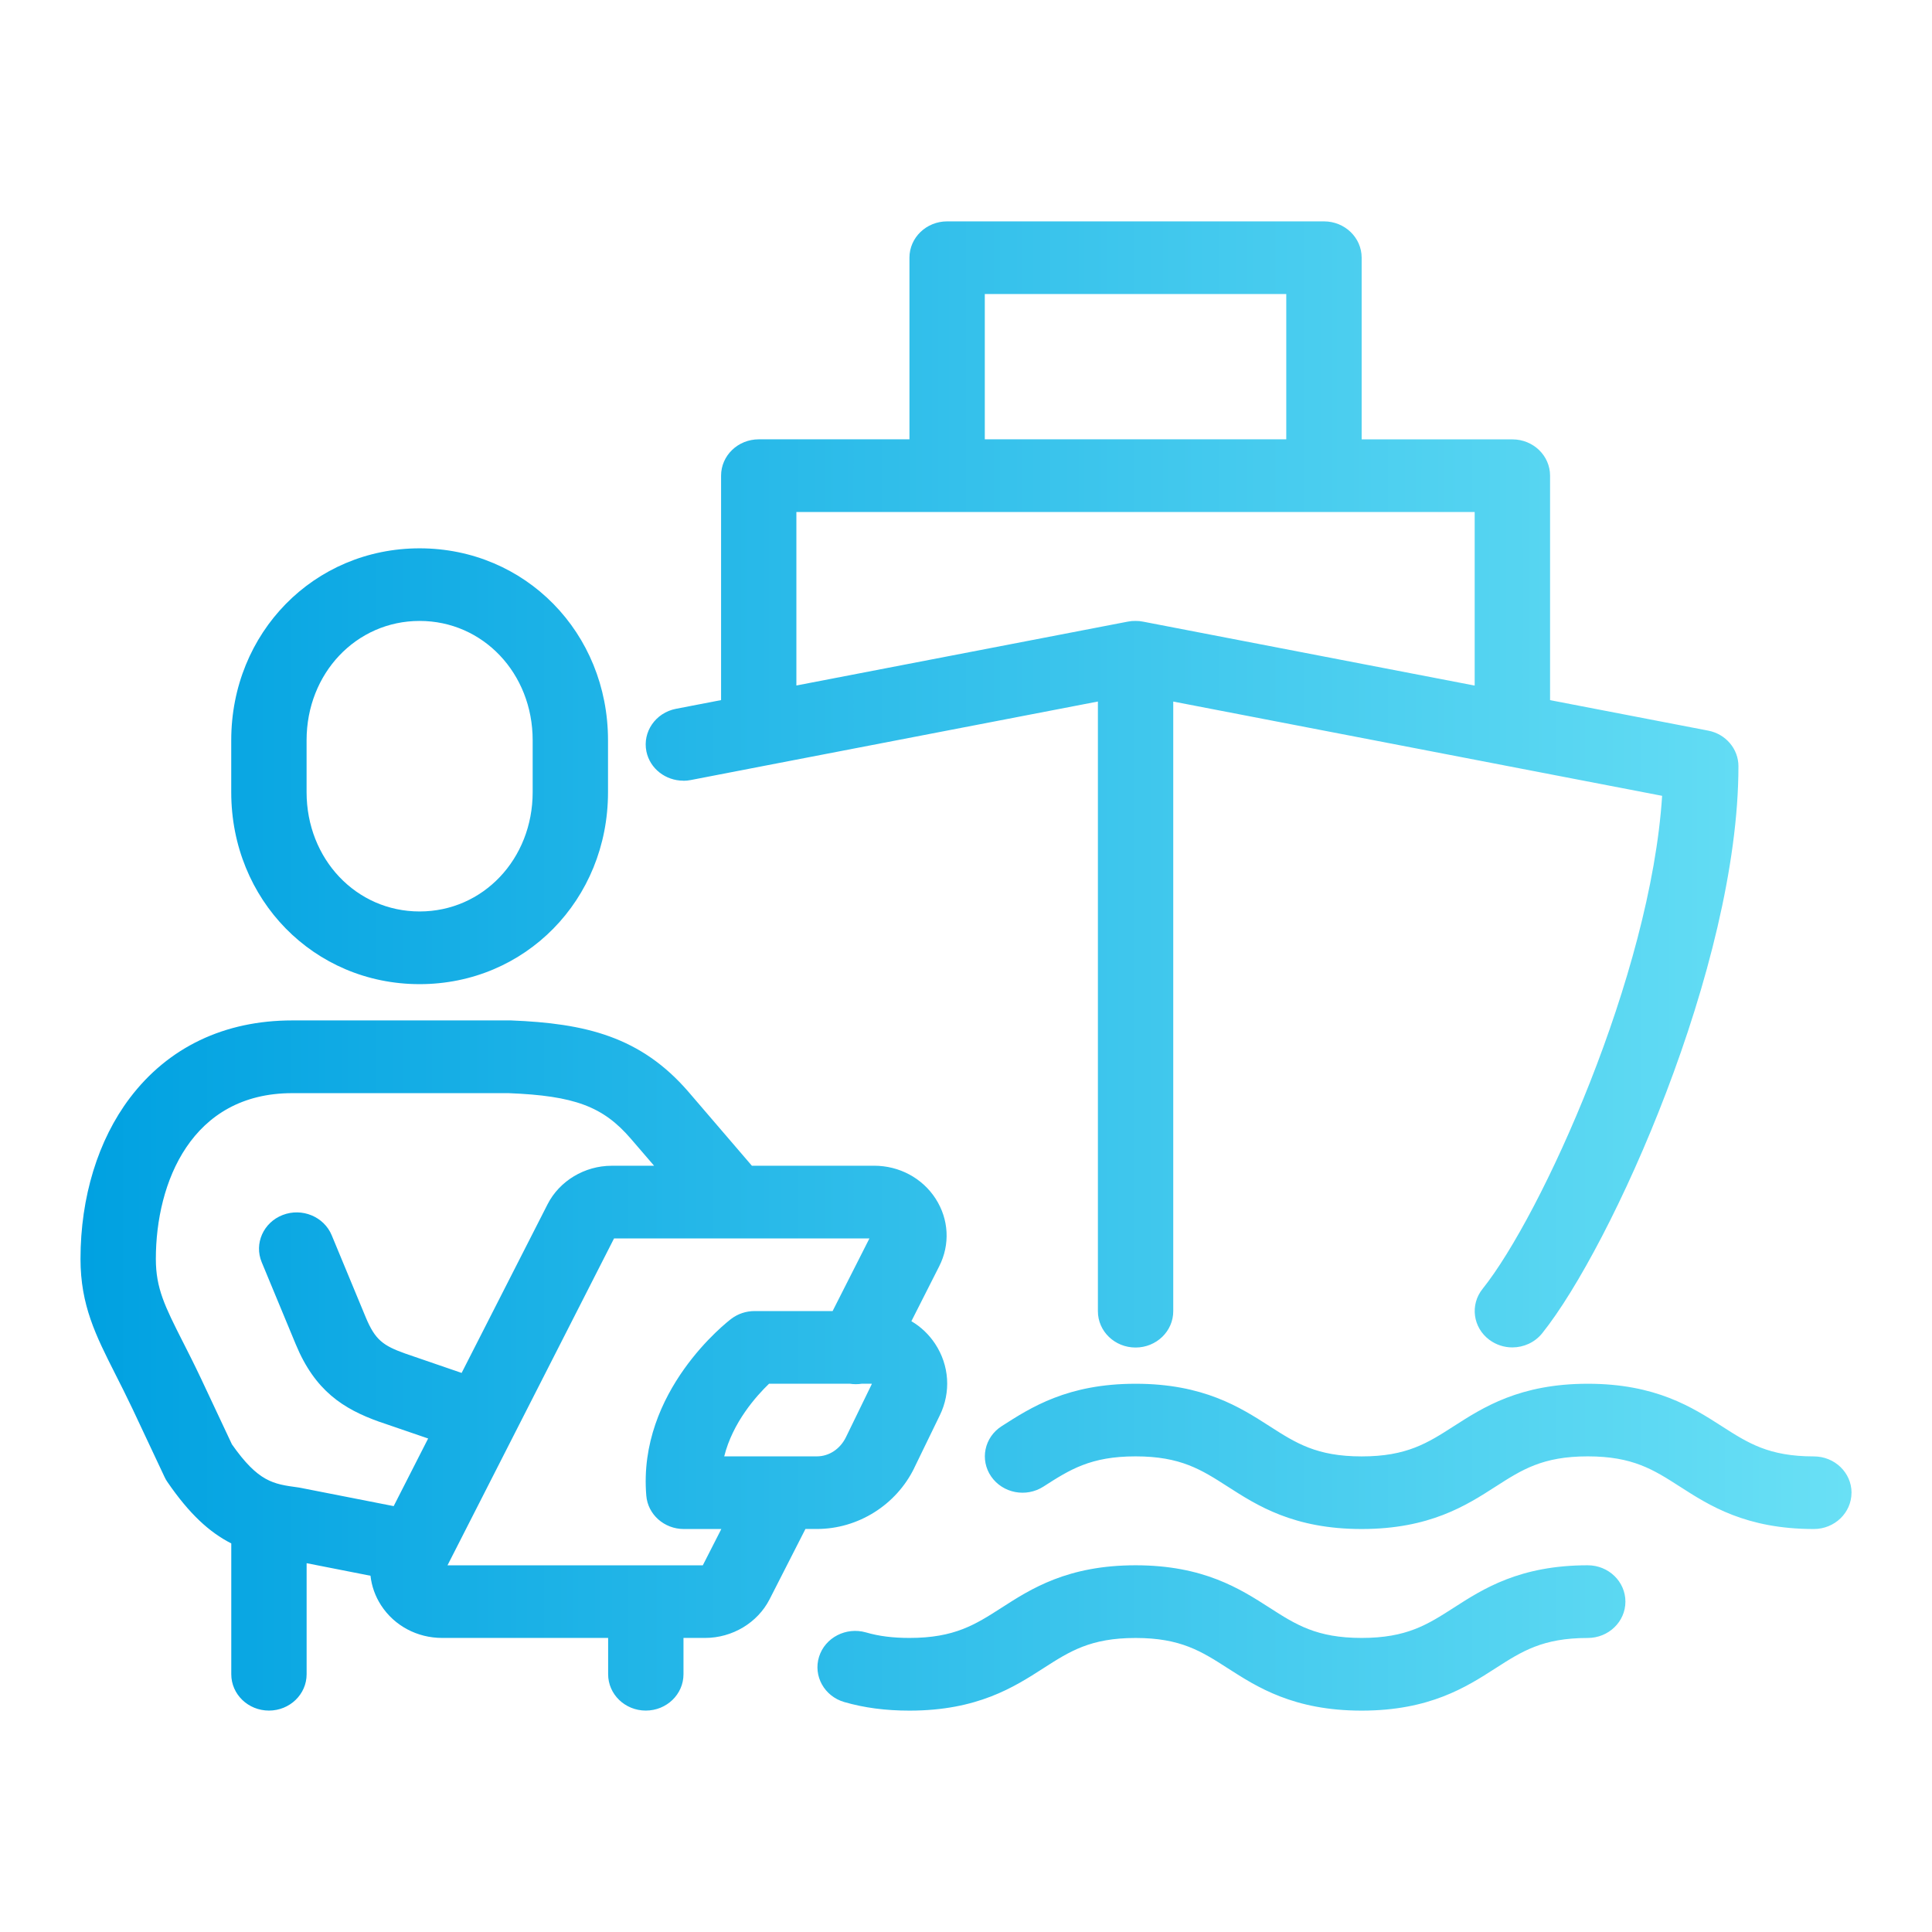<?xml version="1.0" encoding="UTF-8"?> <svg xmlns="http://www.w3.org/2000/svg" width="48" height="48" viewBox="0 0 48 48" fill="none"><g clip-path="url(#clip0_5974_39377)"><path d="M10.425 24.451C13.05 24.451 15.106 22.356 15.106 19.682V18.392C15.106 15.718 13.05 13.623 10.425 13.623C7.801 13.623 5.745 15.718 5.745 18.392V19.682C5.745 22.356 7.801 24.451 10.425 24.451ZM7.617 18.391C7.617 16.729 8.85 15.427 10.425 15.427C12.001 15.427 13.234 16.729 13.234 18.391V19.681C13.234 21.343 12.001 22.645 10.425 22.645C8.85 22.645 7.617 21.343 7.617 19.681V18.391ZM22.714 36.471L23.349 35.164C23.63 34.588 23.587 33.923 23.233 33.386C23.079 33.153 22.877 32.962 22.643 32.825L23.334 31.461C23.609 30.919 23.575 30.291 23.244 29.779C22.913 29.268 22.342 28.962 21.717 28.962H18.68C18.348 28.574 17.744 27.87 17.113 27.136C15.92 25.748 14.538 25.425 12.695 25.352C12.682 25.352 12.669 25.352 12.656 25.352H7.26C5.575 25.352 4.18 26.019 3.226 27.279C2.435 28.324 2 29.743 2 31.276C2 32.428 2.38 33.179 2.861 34.131C2.991 34.387 3.137 34.676 3.29 34.998L4.089 36.697C4.109 36.741 4.133 36.783 4.161 36.822C4.703 37.612 5.202 38.069 5.746 38.346V41.596C5.746 42.095 6.165 42.499 6.682 42.499C7.199 42.499 7.618 42.095 7.618 41.596V38.837L9.205 39.149C9.233 39.405 9.32 39.655 9.467 39.882C9.796 40.391 10.364 40.694 10.985 40.694H15.109V41.596C15.109 42.095 15.528 42.499 16.045 42.499C16.562 42.499 16.981 42.095 16.981 41.596V40.694H17.518C18.195 40.694 18.824 40.316 19.121 39.732L20.011 37.987H20.297C21.318 37.987 22.267 37.391 22.716 36.469L22.714 36.471ZM21.654 34.398L21.018 35.705C20.874 36 20.598 36.183 20.295 36.183H17.993C18.204 35.338 18.788 34.685 19.107 34.378H21.114C21.214 34.394 21.314 34.393 21.412 34.378H21.66C21.66 34.384 21.658 34.391 21.655 34.398H21.654ZM4.544 33.34C4.097 32.456 3.872 32.011 3.872 31.277C3.872 29.377 4.759 27.159 7.26 27.159H12.637C14.273 27.224 14.983 27.49 15.672 28.29C15.869 28.52 16.065 28.748 16.251 28.963H15.197C14.525 28.963 13.9 29.339 13.604 29.92L11.469 34.11L10.072 33.63C9.516 33.432 9.32 33.288 9.087 32.729L8.241 30.689C8.049 30.227 7.504 30.001 7.024 30.186C6.544 30.371 6.31 30.897 6.502 31.359L7.348 33.399C7.826 34.553 8.525 35.003 9.427 35.325C9.431 35.326 9.434 35.327 9.438 35.328L10.637 35.739L9.781 37.419L7.453 36.962C7.434 36.959 7.416 36.956 7.397 36.953C6.79 36.871 6.419 36.82 5.762 35.884L4.995 34.252C4.832 33.907 4.679 33.605 4.544 33.339V33.34ZM17.462 38.89H11.118L15.256 30.768H21.601L20.686 32.573H18.746C18.536 32.573 18.333 32.641 18.168 32.766C18.073 32.838 15.84 34.562 16.057 37.158C16.095 37.627 16.502 37.988 16.989 37.988H17.921L17.461 38.89H17.462ZM16.978 19.398C17.038 19.398 17.1 19.392 17.162 19.38L19.034 19.018C19.034 19.018 19.041 19.017 19.044 19.016L27.277 17.429V32.577C27.277 33.075 27.695 33.479 28.213 33.479C28.73 33.479 29.149 33.075 29.149 32.577V17.43L37.379 19.017C37.384 19.017 37.388 19.02 37.393 19.02L41.295 19.772C41.01 24.229 38.292 30.201 36.834 32.022C36.518 32.416 36.594 32.983 37.002 33.287C37.173 33.414 37.374 33.476 37.573 33.476C37.853 33.476 38.13 33.355 38.315 33.125C40.034 30.978 43.191 24 43.191 19.037C43.191 18.607 42.877 18.236 42.439 18.152L38.511 17.395V11.818C38.511 11.32 38.092 10.916 37.575 10.916H33.83V6.402C33.83 5.904 33.411 5.5 32.894 5.5H23.531C23.014 5.5 22.595 5.904 22.595 6.402V10.915H18.851C18.334 10.915 17.915 11.319 17.915 11.817V17.394L16.795 17.61C16.288 17.708 15.96 18.183 16.06 18.671C16.149 19.1 16.54 19.396 16.978 19.396V19.398ZM24.467 7.305H31.957V10.915H24.467V7.305ZM19.787 12.72H36.638V17.033L28.407 15.446C28.373 15.439 28.338 15.434 28.303 15.43C28.3 15.43 28.298 15.43 28.295 15.43C28.267 15.428 28.238 15.427 28.21 15.427C28.199 15.427 28.186 15.428 28.174 15.428C28.155 15.428 28.138 15.428 28.119 15.43H28.116C28.097 15.432 28.079 15.436 28.061 15.438C28.056 15.438 28.052 15.439 28.048 15.44C28.041 15.441 28.035 15.441 28.028 15.443H28.026C28.026 15.443 28.022 15.443 28.02 15.444L19.786 17.031V12.717L19.787 12.72ZM40.383 39.793C40.383 40.291 39.964 40.695 39.447 40.695C38.326 40.695 37.811 41.027 37.158 41.446C36.428 41.916 35.517 42.5 33.83 42.5C32.142 42.5 31.233 41.916 30.502 41.446C29.849 41.027 29.334 40.695 28.213 40.695C27.092 40.695 26.577 41.027 25.924 41.446C25.194 41.916 24.283 42.5 22.596 42.5C22 42.5 21.471 42.43 20.976 42.287C20.481 42.144 20.2 41.639 20.349 41.162C20.498 40.685 21.02 40.415 21.516 40.557C21.833 40.65 22.186 40.694 22.596 40.694C23.717 40.694 24.232 40.362 24.885 39.943C25.615 39.473 26.525 38.889 28.213 38.889C29.9 38.889 30.809 39.473 31.541 39.943C32.194 40.362 32.709 40.694 33.83 40.694C34.951 40.694 35.466 40.362 36.119 39.943C36.849 39.473 37.759 38.889 39.447 38.889C39.964 38.889 40.383 39.293 40.383 39.792V39.793ZM46 37.085C46 37.584 45.581 37.988 45.064 37.988C43.376 37.988 42.467 37.404 41.736 36.934C41.083 36.515 40.568 36.183 39.447 36.183C38.326 36.183 37.811 36.515 37.158 36.934C36.428 37.404 35.517 37.988 33.83 37.988C32.142 37.988 31.233 37.404 30.502 36.934C29.849 36.515 29.334 36.183 28.213 36.183C27.092 36.183 26.577 36.515 25.924 36.934C25.493 37.211 24.913 37.099 24.626 36.684C24.339 36.269 24.455 35.709 24.886 35.433C25.616 34.964 26.526 34.379 28.214 34.379C29.901 34.379 30.811 34.964 31.542 35.433C32.195 35.852 32.71 36.184 33.831 36.184C34.952 36.184 35.467 35.852 36.12 35.433C36.85 34.964 37.761 34.379 39.448 34.379C41.135 34.379 42.045 34.964 42.776 35.433C43.429 35.852 43.944 36.184 45.065 36.184C45.582 36.184 46.001 36.588 46.001 37.087L46 37.085Z" fill="url(#paint0_linear_5974_39377)"></path></g><defs><linearGradient id="paint0_linear_5974_39377" x1="2" y1="27.641" x2="46.001" y2="27.641" gradientUnits="userSpaceOnUse"><stop stop-color="#00A1E1"></stop><stop offset="1" stop-color="#69E0F5"></stop></linearGradient><clipPath id="clip0_5974_39377"><rect width="44" height="37" fill="white" transform="translate(2 5.5)"></rect></clipPath></defs></svg> 